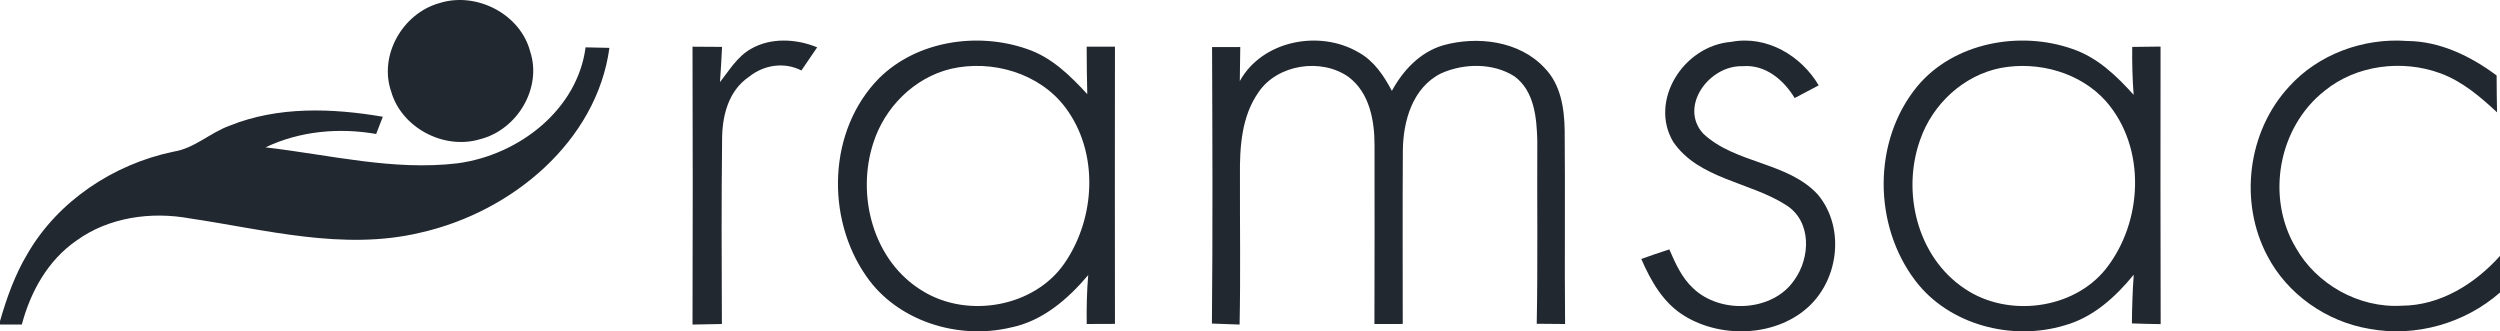 <?xml version="1.0" encoding="UTF-8" standalone="no"?>
<svg width="166px" height="22px" viewBox="0 0 166 22" version="1.1" xmlns="http://www.w3.org/2000/svg" xmlns:xlink="http://www.w3.org/1999/xlink">
    <!-- Generator: Sketch 3.8.1 (29687) - http://www.bohemiancoding.com/sketch -->
    <title>Ramsac</title>
    <desc>Created with Sketch.</desc>
    <defs></defs>
    <g id="Design" stroke="none" stroke-width="1" fill="none" fill-rule="evenodd">
        <g id="Testimonial-–-Fullscreen-1920px" transform="translate(-1020, -1254)" fill="#222830">
            <g id="Clients" transform="translate(0, 727)">
                <g id="Service-01" transform="translate(1020, 60)">
                    <g id="Ramsac" transform="translate(0, 467)">
                        <g id="Page-1">
                            <g id="Group">
                                <path d="M31.863,9.248 C34.36,8.619 35.997,5.836 35.207,3.433 C34.57,0.958 31.656,-0.585 29.162,0.21 C26.696,0.911 25.143,3.715 25.979,6.094 C26.657,8.453 29.438,9.969 31.863,9.248" id="Fill-1"></path>
                                <path d="M49.865,3.244 C48.952,3.758 48.425,4.67 47.807,5.451 C47.859,4.67 47.912,3.892 47.944,3.113 C47.29,3.107 46.637,3.103 45.983,3.1 C46.004,9.251 46.001,15.4 45.983,21.551 C46.633,21.541 47.283,21.531 47.933,21.514 C47.919,17.45 47.898,13.389 47.947,9.328 C47.94,7.772 48.327,6.042 49.746,5.09 C50.719,4.309 52.075,4.095 53.213,4.68 C53.561,4.169 53.913,3.658 54.26,3.143 C52.88,2.572 51.183,2.482 49.865,3.244" id="Fill-3"></path>
                                <path d="M70.686,17.477 C68.693,20.38 64.285,21.17 61.283,19.334 C57.959,17.347 56.847,12.966 57.993,9.477 C58.736,7.151 60.674,5.168 63.135,4.571 C65.89,3.935 69.039,4.871 70.737,7.134 C72.982,10.11 72.753,14.472 70.686,17.477 L70.686,17.477 Z M72.154,3.099 C72.154,4.148 72.171,5.201 72.195,6.251 C71.062,5.021 69.823,3.795 68.18,3.249 C64.897,2.106 60.872,2.719 58.38,5.185 C54.974,8.63 54.807,14.462 57.524,18.344 C59.568,21.306 63.58,22.579 67.088,21.753 C69.231,21.326 70.905,19.86 72.257,18.267 C72.164,19.347 72.144,20.43 72.157,21.513 C72.78,21.51 73.407,21.51 74.033,21.506 C74.023,15.371 74.026,9.237 74.033,3.099 L72.154,3.099 Z" id="Fill-5"></path>
                                <path d="M103.895,8.665 C103.871,7.193 103.638,5.597 102.544,4.495 C100.883,2.716 98.102,2.373 95.821,3.009 C94.28,3.466 93.152,4.685 92.421,6.034 C91.893,5.038 91.241,4.045 90.212,3.479 C87.609,1.947 83.802,2.696 82.323,5.384 C82.33,4.628 82.34,3.875 82.354,3.123 C81.73,3.119 81.105,3.123 80.481,3.126 C80.505,9.244 80.529,15.366 80.471,21.484 C81.081,21.508 81.695,21.528 82.309,21.551 C82.378,18.26 82.323,14.97 82.333,11.676 C82.313,9.774 82.433,7.729 83.575,6.11 C84.824,4.275 87.722,3.829 89.537,5.104 C90.95,6.164 91.272,8.025 91.269,9.661 C91.269,13.611 91.279,17.561 91.262,21.514 C91.89,21.511 92.514,21.511 93.142,21.511 C93.142,17.671 93.125,13.834 93.149,9.994 C93.166,8.062 93.783,5.81 95.697,4.868 C97.203,4.195 99.148,4.165 100.561,5.071 C101.888,6.05 102.032,7.825 102.077,9.318 C102.056,13.378 102.115,17.438 102.039,21.498 C102.667,21.504 103.295,21.511 103.922,21.514 C103.881,17.231 103.933,12.948 103.895,8.665" id="Fill-7"></path>
                                <path d="M113.08,8.858 C111.48,7.076 113.474,4.332 115.698,4.396 C117.231,4.259 118.451,5.328 119.166,6.51 C119.696,6.227 120.229,5.947 120.762,5.668 C119.619,3.726 117.339,2.324 114.948,2.78 C111.769,3.04 109.486,6.697 111.1,9.417 C112.777,11.878 116.165,12.074 118.559,13.593 C120.32,14.662 120.222,17.129 119.127,18.618 C117.695,20.702 114.23,20.869 112.428,19.144 C111.661,18.438 111.246,17.479 110.842,16.56 C110.218,16.76 109.598,16.973 108.981,17.196 C109.618,18.655 110.441,20.14 111.891,21.002 C114.394,22.511 118.047,22.338 120.173,20.286 C122.139,18.388 122.47,15.022 120.7,12.914 C118.692,10.736 115.196,10.876 113.08,8.858" id="Fill-9"></path>
                                <path d="M139.806,17.882 C137.646,20.558 133.32,21.098 130.472,19.179 C127.268,17.059 126.255,12.687 127.514,9.237 C128.329,6.924 130.359,5.002 132.851,4.512 C135.363,4.042 138.146,4.822 139.84,6.728 C142.534,9.814 142.298,14.753 139.806,17.882 M143.461,3.092 C142.832,3.095 142.205,3.105 141.579,3.115 C141.568,4.175 141.592,5.238 141.675,6.298 C140.545,5.042 139.279,3.818 137.622,3.255 C134.11,2.012 129.719,2.832 127.309,5.731 C124.328,9.354 124.369,14.973 127.2,18.665 C129.424,21.572 133.59,22.661 137.088,21.605 C138.998,21.075 140.473,19.712 141.681,18.239 C141.599,19.315 141.572,20.395 141.558,21.475 C142.191,21.498 142.828,21.512 143.468,21.522 C143.448,15.379 143.458,9.234 143.461,3.092" id="Fill-11"></path>
                                <path d="M159.483,20.299 C156.617,20.472 153.803,18.866 152.44,16.444 C150.452,13.115 151.257,8.466 154.353,6.03 C156.452,4.314 159.514,3.931 162.054,4.871 C163.509,5.41 164.696,6.427 165.804,7.46 C165.787,6.643 165.776,5.827 165.776,5.011 C164.066,3.741 162.04,2.738 159.838,2.721 C156.924,2.501 153.927,3.611 151.996,5.75 C149.227,8.746 148.662,13.418 150.551,16.987 C151.862,19.513 154.453,21.355 157.33,21.835 C160.423,22.408 163.678,21.459 166,19.423 L166,16.993 C164.359,18.823 162.06,20.286 159.483,20.299" id="Fill-13"></path>
                                <path d="M30.401,10.841 C26.111,11.358 21.869,10.273 17.63,9.785 C19.891,8.704 22.504,8.462 24.977,8.896 C25.127,8.515 25.273,8.133 25.42,7.752 C22.054,7.174 18.457,7.051 15.248,8.345 C13.947,8.813 12.925,9.848 11.519,10.071 C7.49,10.91 3.837,13.382 1.835,16.833 C0.994,18.233 0.447,19.773 0,21.322 L0,21.548 C0.481,21.544 0.966,21.548 1.448,21.551 C2.023,19.388 3.167,17.281 5.107,15.954 C7.224,14.431 10.022,14.032 12.593,14.5 C17.63,15.247 22.804,16.664 27.893,15.453 C34.05,14.076 39.632,9.334 40.465,3.179 C39.939,3.163 39.412,3.153 38.882,3.143 C38.355,7.214 34.546,10.273 30.401,10.841" id="Fill-15"></path>
                            </g>
                        </g>
                    </g>
                </g>
            </g>
        </g>
    </g>
</svg>